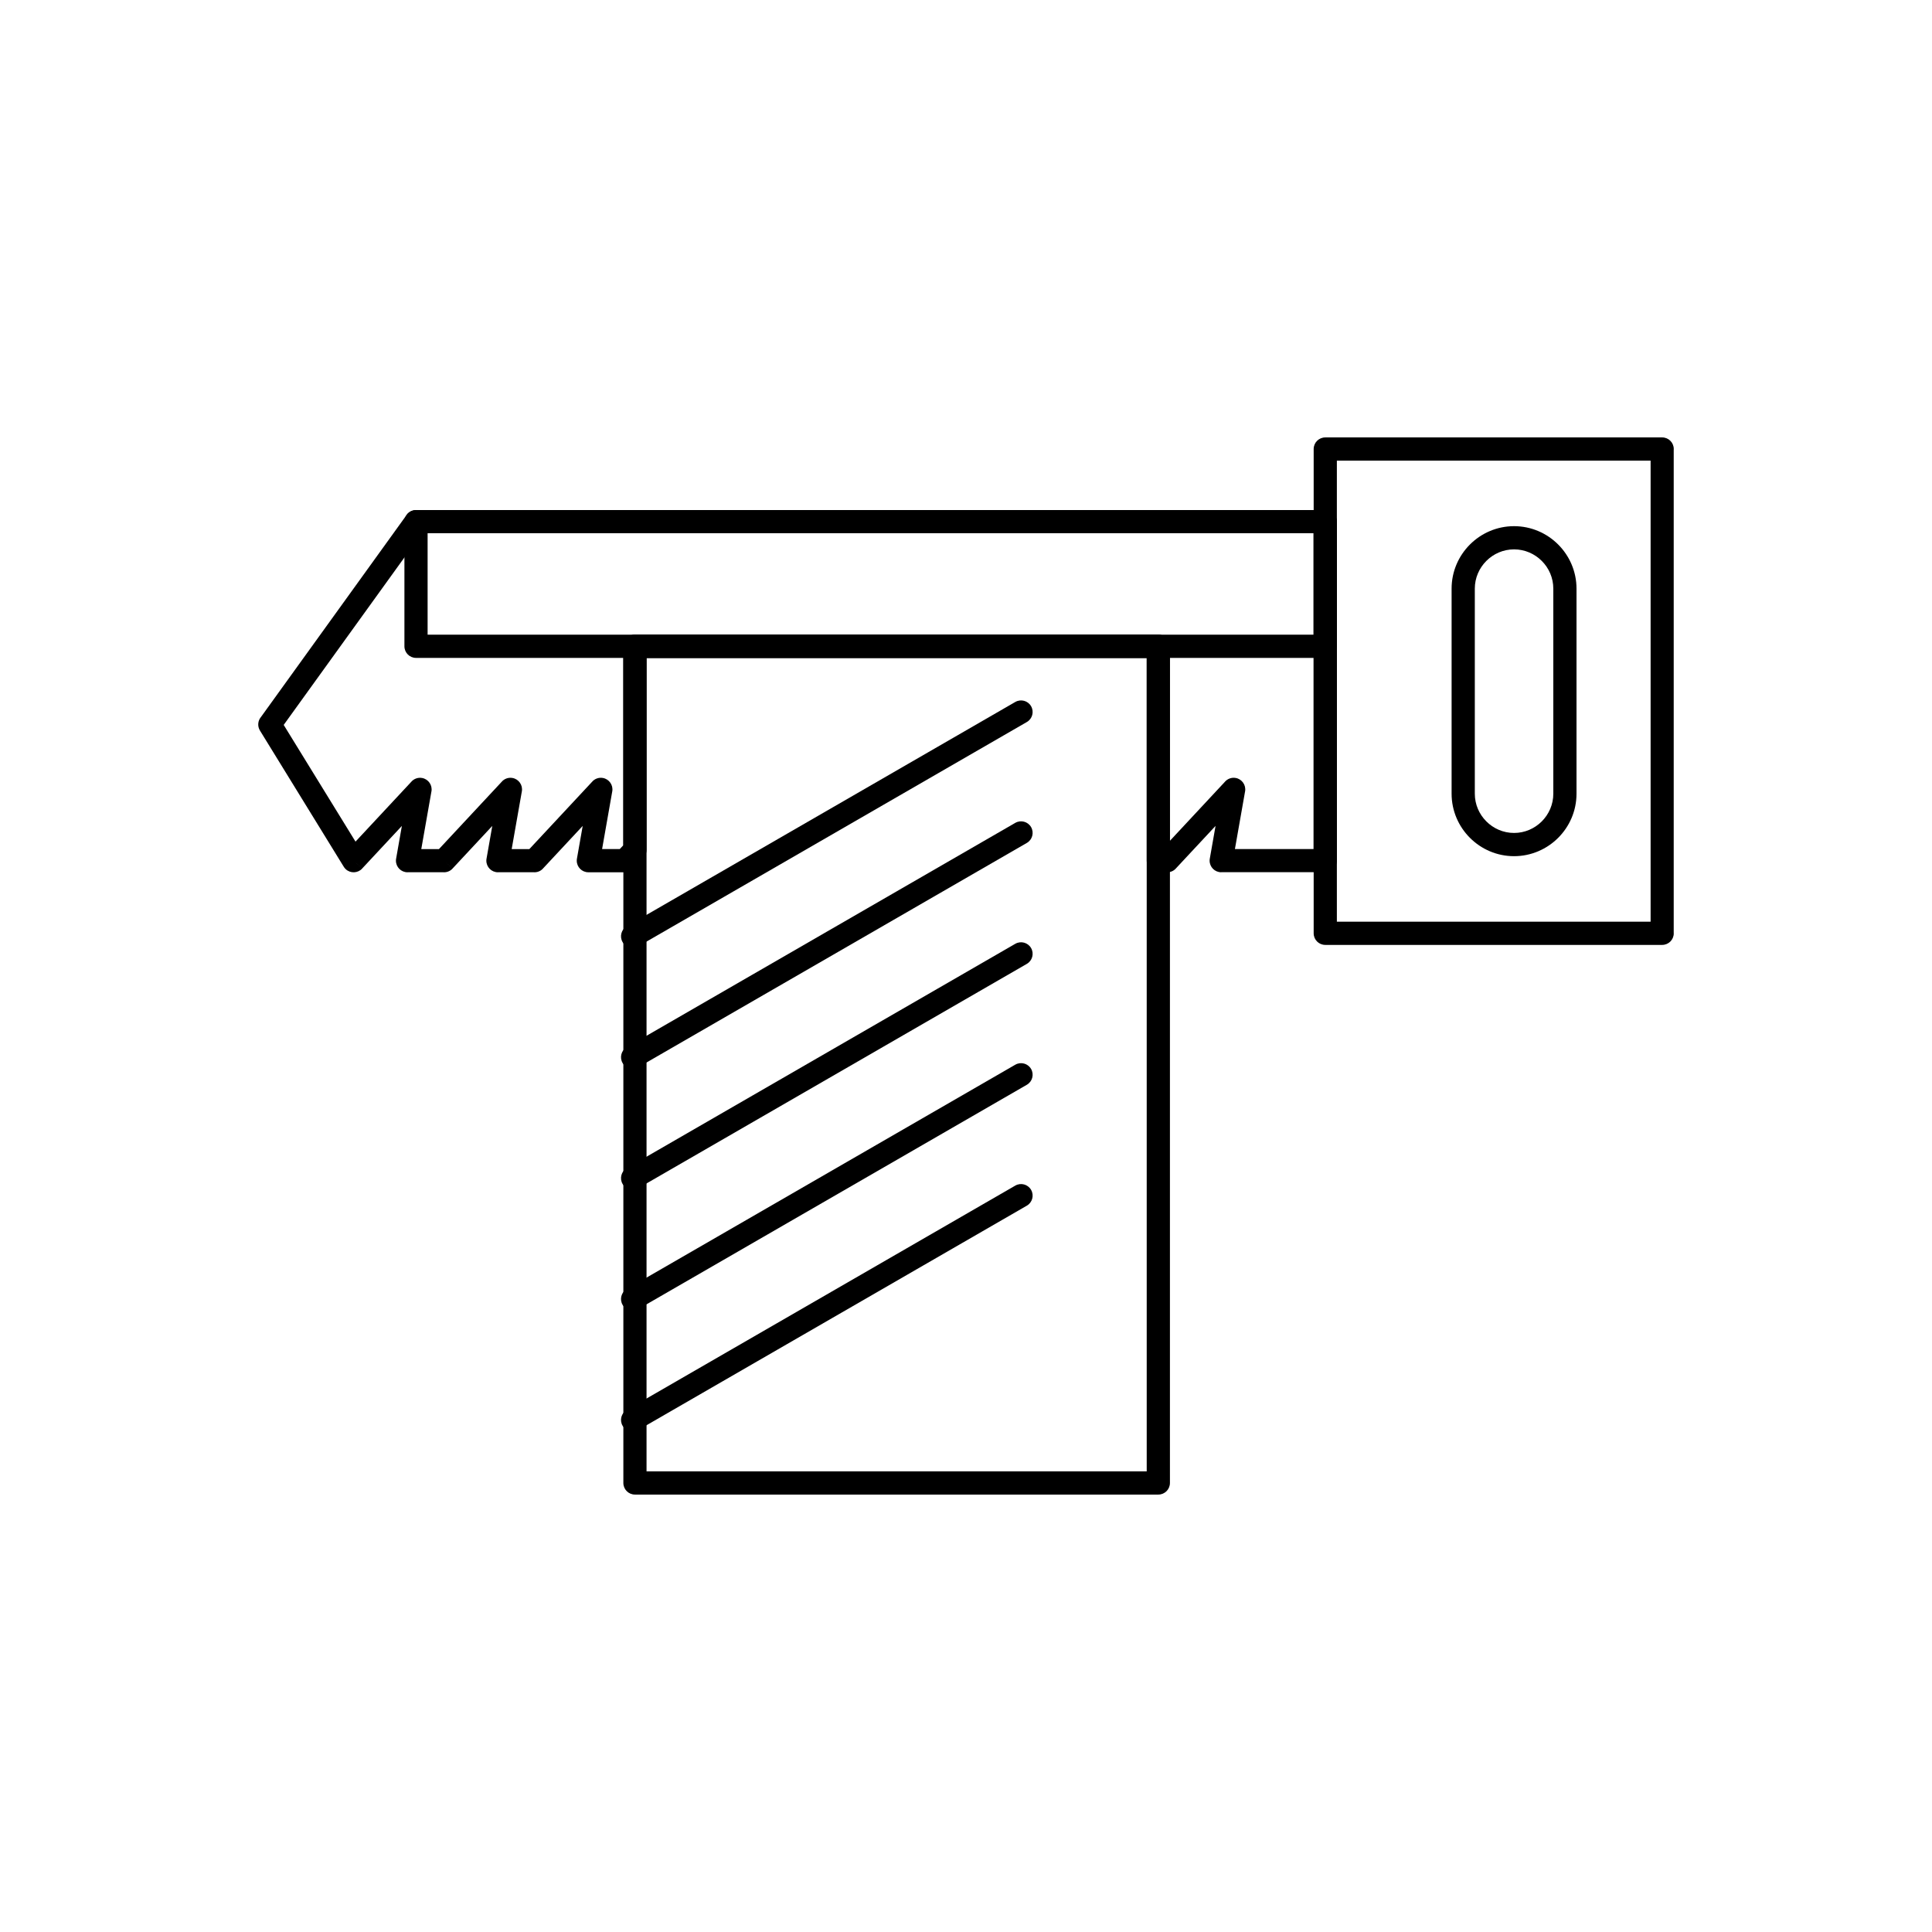 <?xml version="1.0" encoding="UTF-8"?>
<!-- Uploaded to: SVG Find, www.svgrepo.com, Generator: SVG Find Mixer Tools -->
<svg fill="#000000" width="800px" height="800px" version="1.1" viewBox="144 144 512 512" xmlns="http://www.w3.org/2000/svg">
 <g>
  <path d="m254.25 279.17h240.96c1.699 0 3.074 1.375 3.074 3.074 0 0.094-0.004 0.184-0.012 0.273v89.566h0.012c0 1.699-1.375 3.074-3.074 3.074-0.09 0-0.18-0.004-0.27-0.012h-27.305v0.012c-1.699 0-3.074-1.375-3.074-3.074 0-0.227 0.023-0.445 0.07-0.656l1.504-8.555-10.535 11.301-2.246-2.09 2.25 2.098c-0.605 0.648-1.426 0.977-2.25 0.977h-2.383c-1.699 0-3.074-1.375-3.074-3.074v-53.734h-132.55v50.871c0 0.883-0.375 1.68-0.969 2.242l-2.531 2.715-2.246-2.09 2.25 2.098c-0.605 0.648-1.426 0.977-2.25 0.977h-9.68c-1.699 0-3.074-1.375-3.074-3.074 0-0.227 0.023-0.449 0.07-0.664l1.504-8.547-10.535 11.301-2.246-2.09 2.25 2.098c-0.672 0.719-1.609 1.047-2.519 0.965h-9.41v0.012c-1.699 0-3.074-1.375-3.074-3.074 0-0.227 0.023-0.445 0.07-0.656l1.504-8.555-10.535 11.301-2.246-2.09 2.25 2.098c-0.672 0.719-1.609 1.047-2.519 0.965h-9.41v0.012c-1.699 0-3.074-1.375-3.074-3.074 0-0.227 0.023-0.445 0.07-0.656l1.504-8.555-10.535 11.301-2.246-2.09 2.25 2.098c-1.156 1.242-3.106 1.309-4.348 0.152-0.234-0.219-0.426-0.465-0.574-0.727l-22.156-36.008c-0.719-1.172-0.562-2.633 0.289-3.621l38.586-53.523 2.488 1.789-2.496-1.797c0.602-0.832 1.539-1.277 2.496-1.277zm237.89 6.148h-236.34l-36.617 50.793 19.031 30.93 14.711-15.781c0.68-0.836 1.781-1.289 2.918-1.09 1.672 0.293 2.789 1.891 2.496 3.562h-0.004l-2.691 15.285h4.684l16.555-17.758c0.68-0.836 1.781-1.289 2.918-1.09 1.672 0.293 2.789 1.891 2.496 3.562h-0.004l-2.691 15.285h4.684l16.555-17.758c0.68-0.836 1.781-1.289 2.918-1.09 1.672 0.293 2.789 1.891 2.496 3.562h-0.004l-2.688 15.273h4.691l0.922-0.988v-52.742c0-1.699 1.375-3.074 3.074-3.074h138.7c1.699 0 3.074 1.375 3.074 3.074v51.566l14.523-15.582c0.68-0.836 1.781-1.289 2.918-1.09 1.672 0.293 2.789 1.891 2.496 3.562h-0.004l-2.691 15.285h20.852v-83.703z"/>
  <path d="m495.21 259.92h89.281c1.699 0 3.074 1.375 3.074 3.074 0 0.094-0.004 0.184-0.012 0.273v128.07h0.012c0 1.699-1.375 3.074-3.074 3.074h-89.281c-1.699 0-3.074-1.375-3.074-3.074v-128.34c0-1.699 1.375-3.074 3.074-3.074zm86.219 6.148h-83.145v122.19h83.145z"/>
  <path d="m545.24 283.44c4.555 0 8.691 1.859 11.691 4.859 2.996 2.996 4.859 7.137 4.859 11.691v54.355c0 4.555-1.859 8.691-4.859 11.691-3 2.996-7.137 4.859-11.691 4.859-4.555 0-8.691-1.859-11.691-4.859-2.996-2.996-4.859-7.137-4.859-11.691v-54.355c0-4.555 1.859-8.691 4.859-11.691 2.996-2.996 7.137-4.859 11.691-4.859zm0 6.148c-2.856 0-5.457 1.172-7.34 3.059-1.887 1.887-3.059 4.484-3.059 7.34v54.355c0 2.856 1.172 5.457 3.059 7.34 1.887 1.887 4.484 3.059 7.34 3.059s5.457-1.172 7.344-3.059c1.887-1.887 3.059-4.484 3.059-7.34v-54.355c0-2.856-1.172-5.457-3.059-7.34-1.887-1.887-4.484-3.059-7.344-3.059z"/>
  <path d="m254.25 279.17h240.96c1.699 0 3.074 1.375 3.074 3.074v33.031c0 1.699-1.375 3.074-3.074 3.074h-240.96c-1.699 0-3.074-1.375-3.074-3.074v-33.031c0-1.699 1.375-3.074 3.074-3.074zm237.88 6.148h-234.81v26.879h234.81z"/>
  <path d="m315.34 533.93h132.55v-215.57h-132.55zm135.63 6.148h-138.7c-1.699 0-3.074-1.375-3.074-3.074v-221.73c0-1.699 1.375-3.074 3.074-3.074h138.7c1.699 0 3.074 1.375 3.074 3.074v221.73c0 1.699-1.375 3.074-3.074 3.074z"/>
  <path d="m416.13 335.34c1.465-0.848 1.965-2.727 1.117-4.191-0.848-1.465-2.727-1.965-4.191-1.117l-102.95 59.438c-1.465 0.848-1.965 2.727-1.117 4.191s2.727 1.965 4.191 1.117z"/>
  <path d="m416.13 367.38c1.465-0.848 1.965-2.727 1.117-4.191s-2.727-1.965-4.191-1.117l-102.95 59.438c-1.465 0.848-1.965 2.727-1.117 4.191s2.727 1.965 4.191 1.117z"/>
  <path d="m416.13 399.43c1.465-0.848 1.965-2.727 1.117-4.191s-2.727-1.965-4.191-1.117l-102.95 59.438c-1.465 0.848-1.965 2.727-1.117 4.191s2.727 1.965 4.191 1.117z"/>
  <path d="m416.13 431.47c1.465-0.848 1.965-2.727 1.117-4.191s-2.727-1.965-4.191-1.117l-102.95 59.438c-1.465 0.848-1.965 2.727-1.117 4.191 0.848 1.465 2.727 1.965 4.191 1.117z"/>
  <path d="m416.13 463.51c1.465-0.848 1.965-2.727 1.117-4.191-0.848-1.465-2.727-1.965-4.191-1.117l-102.95 59.438c-1.465 0.848-1.965 2.727-1.117 4.191 0.848 1.465 2.727 1.965 4.191 1.117z"/>
 </g>
</svg>
